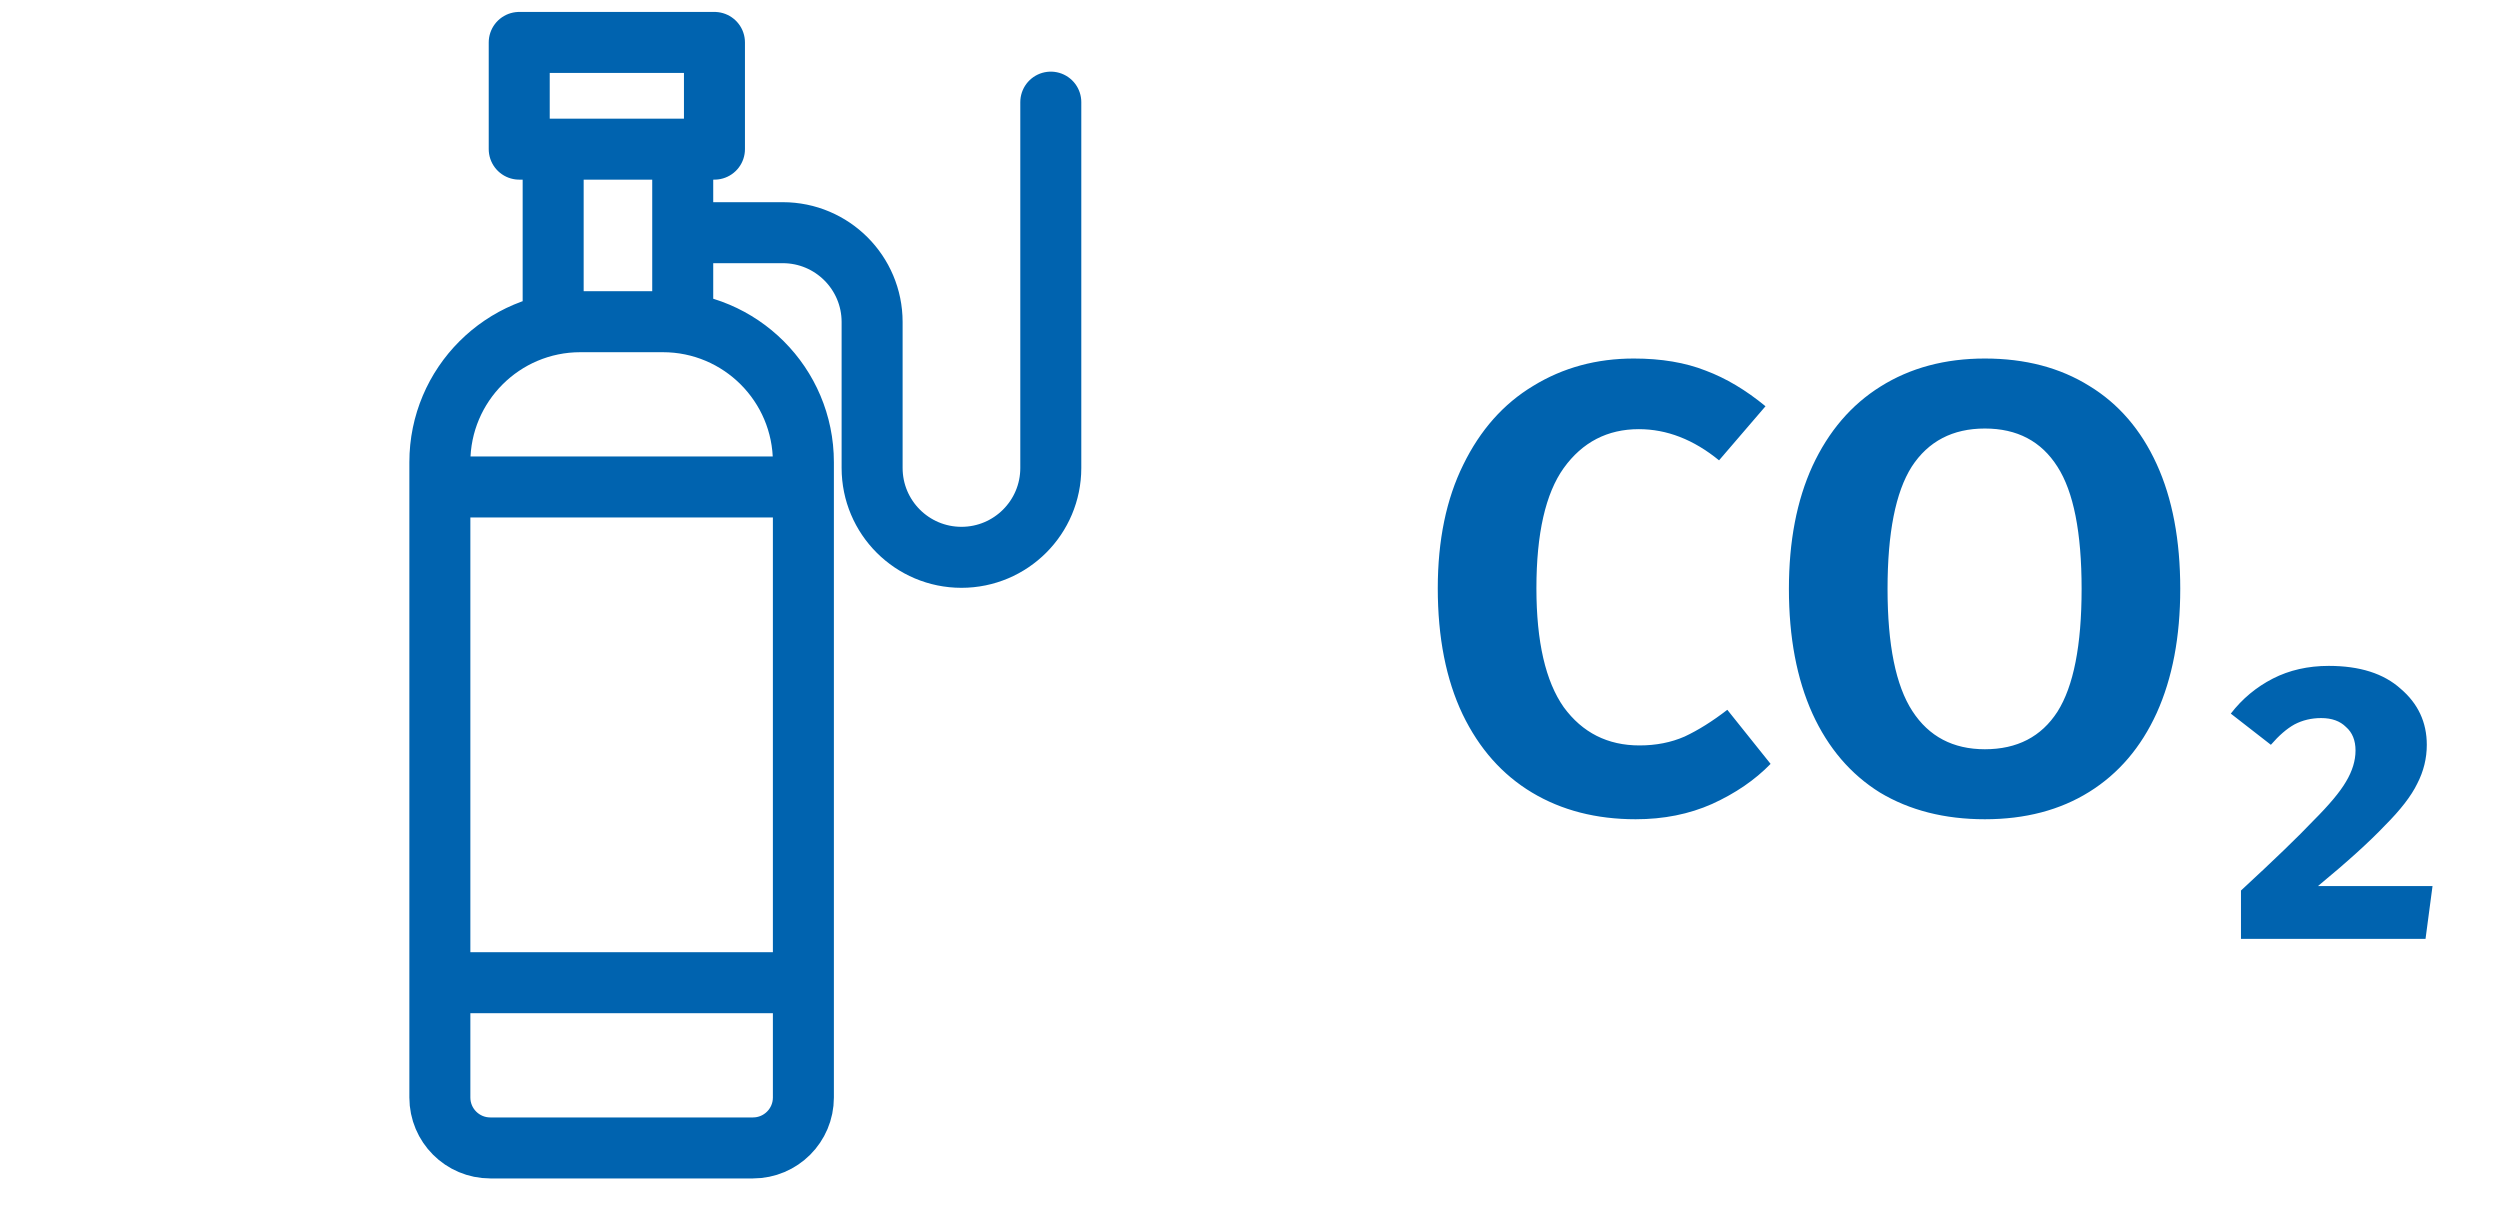 <?xml version="1.0" encoding="UTF-8"?>
<svg xmlns="http://www.w3.org/2000/svg" width="110" height="53" viewBox="0 0 110 53" fill="none">
  <path d="M30.04 14.154V6.562H24.339V14.155M30.04 10.238H34.442C36.613 10.238 38.373 11.998 38.373 14.169V20.591C38.373 22.762 40.133 24.522 42.304 24.522C44.475 24.522 46.235 22.762 46.235 20.591V4.494M19.354 21.425H35.349V43.238H19.354V21.425ZM31.436 6.562V1.867H22.846V6.562H31.436ZM35.349 48.29V20.337C35.349 16.923 32.581 14.155 29.166 14.155H25.536C22.122 14.155 19.354 16.923 19.354 20.337V48.29C19.354 49.516 20.347 50.509 21.572 50.509H33.131C34.356 50.509 35.349 49.516 35.349 48.29Z" stroke="#0063AF" stroke-width="2.684" stroke-linecap="round" stroke-linejoin="round"></path>
  <path d="M71.886 15.775C73.1 15.775 74.154 15.953 75.05 16.307C75.946 16.643 76.824 17.166 77.682 17.875L75.638 20.255C74.518 19.34 73.342 18.883 72.11 18.883C70.729 18.883 69.628 19.453 68.806 20.591C68.004 21.711 67.602 23.475 67.602 25.883C67.602 28.235 68.004 29.98 68.806 31.119C69.628 32.239 70.738 32.799 72.138 32.799C72.866 32.799 73.529 32.669 74.126 32.407C74.724 32.127 75.349 31.735 76.002 31.231L77.906 33.611C77.216 34.321 76.357 34.908 75.33 35.375C74.322 35.823 73.202 36.047 71.97 36.047C70.234 36.047 68.713 35.655 67.406 34.871C66.1 34.087 65.082 32.939 64.354 31.427C63.626 29.896 63.262 28.049 63.262 25.883C63.262 23.774 63.636 21.963 64.382 20.451C65.129 18.921 66.156 17.763 67.462 16.979C68.769 16.177 70.244 15.775 71.886 15.775ZM87.335 15.775C89.109 15.775 90.639 16.177 91.927 16.979C93.216 17.763 94.205 18.911 94.895 20.423C95.586 21.935 95.931 23.765 95.931 25.911C95.931 28.02 95.586 29.84 94.895 31.371C94.205 32.883 93.216 34.041 91.927 34.843C90.639 35.646 89.109 36.047 87.335 36.047C85.562 36.047 84.022 35.655 82.716 34.871C81.427 34.069 80.438 32.911 79.748 31.399C79.057 29.869 78.712 28.039 78.712 25.911C78.712 23.82 79.057 22.019 79.748 20.507C80.457 18.977 81.456 17.81 82.743 17.007C84.05 16.186 85.581 15.775 87.335 15.775ZM87.335 18.855C85.917 18.855 84.844 19.415 84.115 20.535C83.406 21.655 83.052 23.447 83.052 25.911C83.052 28.375 83.415 30.167 84.144 31.287C84.871 32.407 85.936 32.967 87.335 32.967C88.754 32.967 89.818 32.416 90.528 31.315C91.237 30.195 91.591 28.394 91.591 25.911C91.591 23.428 91.237 21.637 90.528 20.535C89.818 19.415 88.754 18.855 87.335 18.855ZM102.467 29.299C103.83 29.299 104.884 29.635 105.631 30.307C106.396 30.96 106.779 31.782 106.779 32.771C106.779 33.368 106.639 33.938 106.359 34.479C106.098 35.02 105.622 35.636 104.931 36.327C104.259 37.036 103.279 37.923 101.991 38.987H107.031L106.723 41.311H98.603V39.183C100.059 37.839 101.123 36.812 101.795 36.103C102.486 35.413 102.962 34.843 103.223 34.395C103.503 33.928 103.643 33.471 103.643 33.023C103.643 32.575 103.503 32.23 103.223 31.987C102.962 31.726 102.598 31.595 102.131 31.595C101.702 31.595 101.31 31.689 100.955 31.875C100.619 32.062 100.274 32.361 99.919 32.771L98.155 31.399C98.659 30.746 99.275 30.233 100.003 29.859C100.731 29.486 101.552 29.299 102.467 29.299Z" fill="#0063AF"></path>
</svg>
